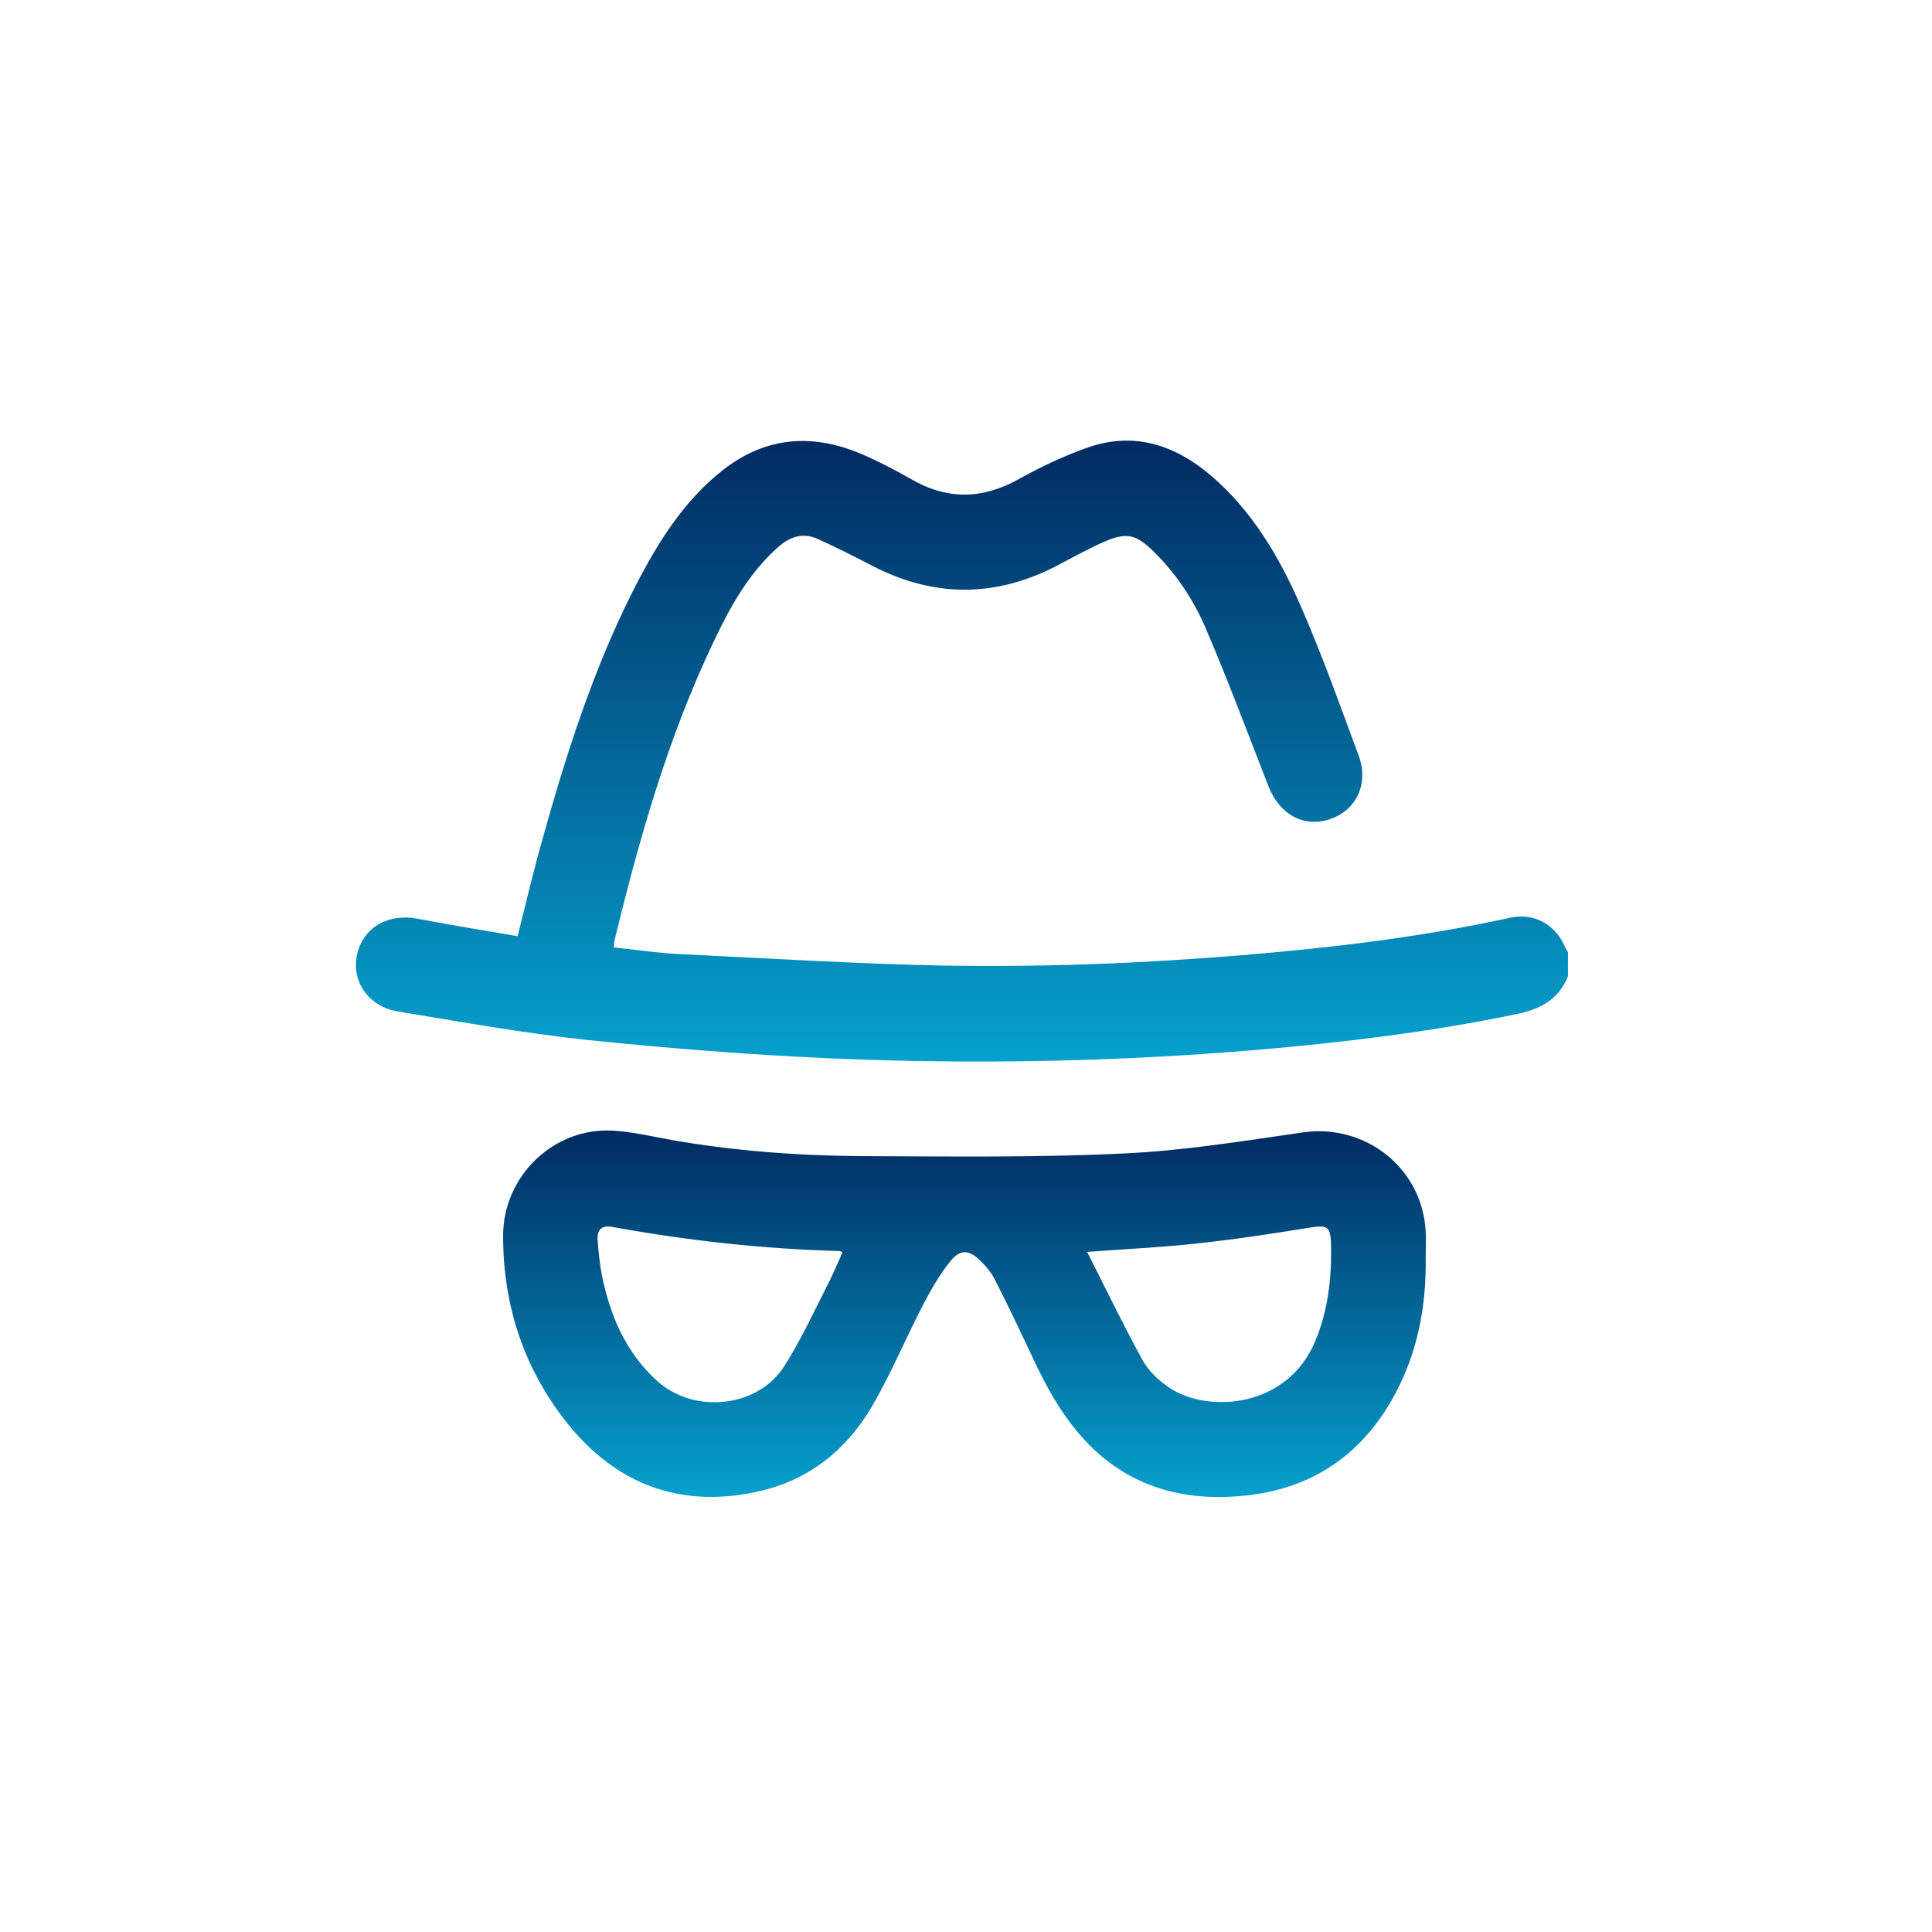 <svg width="114" height="114" viewBox="0 0 114 114" fill="none" xmlns="http://www.w3.org/2000/svg">
<path d="M92.52 57.602C91.961 59.019 90.824 59.579 89.389 59.859C84.386 60.891 79.348 61.503 74.275 61.941C65.844 62.658 57.395 62.815 48.963 62.448C44.188 62.238 39.395 61.853 34.636 61.363C30.893 60.961 27.184 60.296 23.476 59.684C21.762 59.404 20.73 57.917 21.062 56.361C21.394 54.751 22.881 53.877 24.631 54.209C26.59 54.576 28.549 54.909 30.543 55.241C30.963 53.562 31.348 51.935 31.785 50.325C33.325 44.728 35.056 39.182 37.785 34.022C39.027 31.695 40.462 29.491 42.561 27.812C45.045 25.818 47.774 25.538 50.678 26.727C51.727 27.165 52.742 27.69 53.721 28.249C55.873 29.509 57.955 29.474 60.124 28.267C61.436 27.532 62.818 26.885 64.217 26.395C66.911 25.468 69.29 26.238 71.407 28.022C73.856 30.104 75.465 32.815 76.724 35.701C78.001 38.605 79.069 41.614 80.171 44.588C80.783 46.25 80.031 47.806 78.491 48.331C76.952 48.856 75.5 48.069 74.853 46.407C73.628 43.276 72.456 40.127 71.127 37.031C70.409 35.369 69.395 33.847 68.083 32.553C67.033 31.52 66.474 31.381 65.092 31.993C64.112 32.43 63.185 32.955 62.24 33.445C58.654 35.264 55.068 35.246 51.482 33.392C50.415 32.833 49.331 32.29 48.246 31.8C47.354 31.398 46.584 31.678 45.884 32.308C44.17 33.847 43.068 35.824 42.106 37.87C39.412 43.521 37.715 49.486 36.246 55.556C36.228 55.643 36.228 55.748 36.228 55.906C37.593 56.046 38.957 56.255 40.304 56.308C45.395 56.553 50.485 56.868 55.575 56.973C61.488 57.078 67.383 56.85 73.296 56.361C78.596 55.923 83.879 55.293 89.092 54.156C90.491 53.842 91.751 54.524 92.328 55.836C92.381 55.958 92.451 56.063 92.52 56.185C92.52 56.675 92.52 57.148 92.52 57.602Z" fill="url(#paint0_linear_320_203)"/>
<path d="M84.124 74.168C84.176 77.194 83.599 80.081 82.06 82.722C80.048 86.15 77.022 87.987 73.086 88.285C69.587 88.564 66.491 87.637 64.042 85.013C62.625 83.509 61.663 81.69 60.806 79.836C60.124 78.384 59.441 76.949 58.707 75.515C58.497 75.095 58.164 74.693 57.815 74.36C57.167 73.731 56.643 73.713 56.083 74.413C55.471 75.165 54.981 76.022 54.526 76.879C53.476 78.891 52.602 81.008 51.465 82.967C49.943 85.573 47.686 87.375 44.677 88.022C40.147 89.002 36.403 87.602 33.517 84.034C30.928 80.815 29.686 77.054 29.686 72.926C29.686 69.375 32.695 66.506 36.176 66.716C37.348 66.786 38.52 67.066 39.675 67.276C43.418 67.923 47.196 68.203 50.992 68.22C56.083 68.238 61.191 68.308 66.281 68.063C69.815 67.905 73.348 67.328 76.864 66.821C80.555 66.279 83.931 68.92 84.124 72.663C84.159 73.136 84.124 73.661 84.124 74.168ZM64.147 73.871C65.267 76.075 66.281 78.191 67.418 80.255C67.768 80.903 68.38 81.462 68.993 81.882C71.284 83.422 75.972 83.072 77.599 79.153C78.334 77.404 78.561 75.585 78.544 73.713C78.526 72.314 78.421 72.244 77.074 72.471C74.905 72.821 72.719 73.153 70.532 73.381C68.485 73.608 66.421 73.696 64.147 73.871ZM49.715 73.888C49.61 73.835 49.558 73.818 49.523 73.818C45.027 73.696 40.584 73.206 36.158 72.401C35.511 72.279 35.214 72.541 35.266 73.188C35.319 73.906 35.389 74.623 35.529 75.322C36.019 77.666 36.928 79.783 38.73 81.445C40.934 83.474 44.677 83.054 46.234 80.675C47.214 79.171 47.966 77.509 48.788 75.9C49.138 75.235 49.418 74.553 49.715 73.888Z" fill="url(#paint1_linear_320_203)"/>
<defs>
<linearGradient id="paint0_linear_320_203" x1="56.76" y1="26" x2="56.76" y2="62.639" gradientUnits="userSpaceOnUse">
<stop stop-color="#012B62"/>
<stop offset="1" stop-color="#05A1CD"/>
</linearGradient>
<linearGradient id="paint1_linear_320_203" x1="56.913" y1="66.705" x2="56.913" y2="88.333" gradientUnits="userSpaceOnUse">
<stop stop-color="#012B62"/>
<stop offset="1" stop-color="#05A1CD"/>
</linearGradient>
</defs>
</svg>
